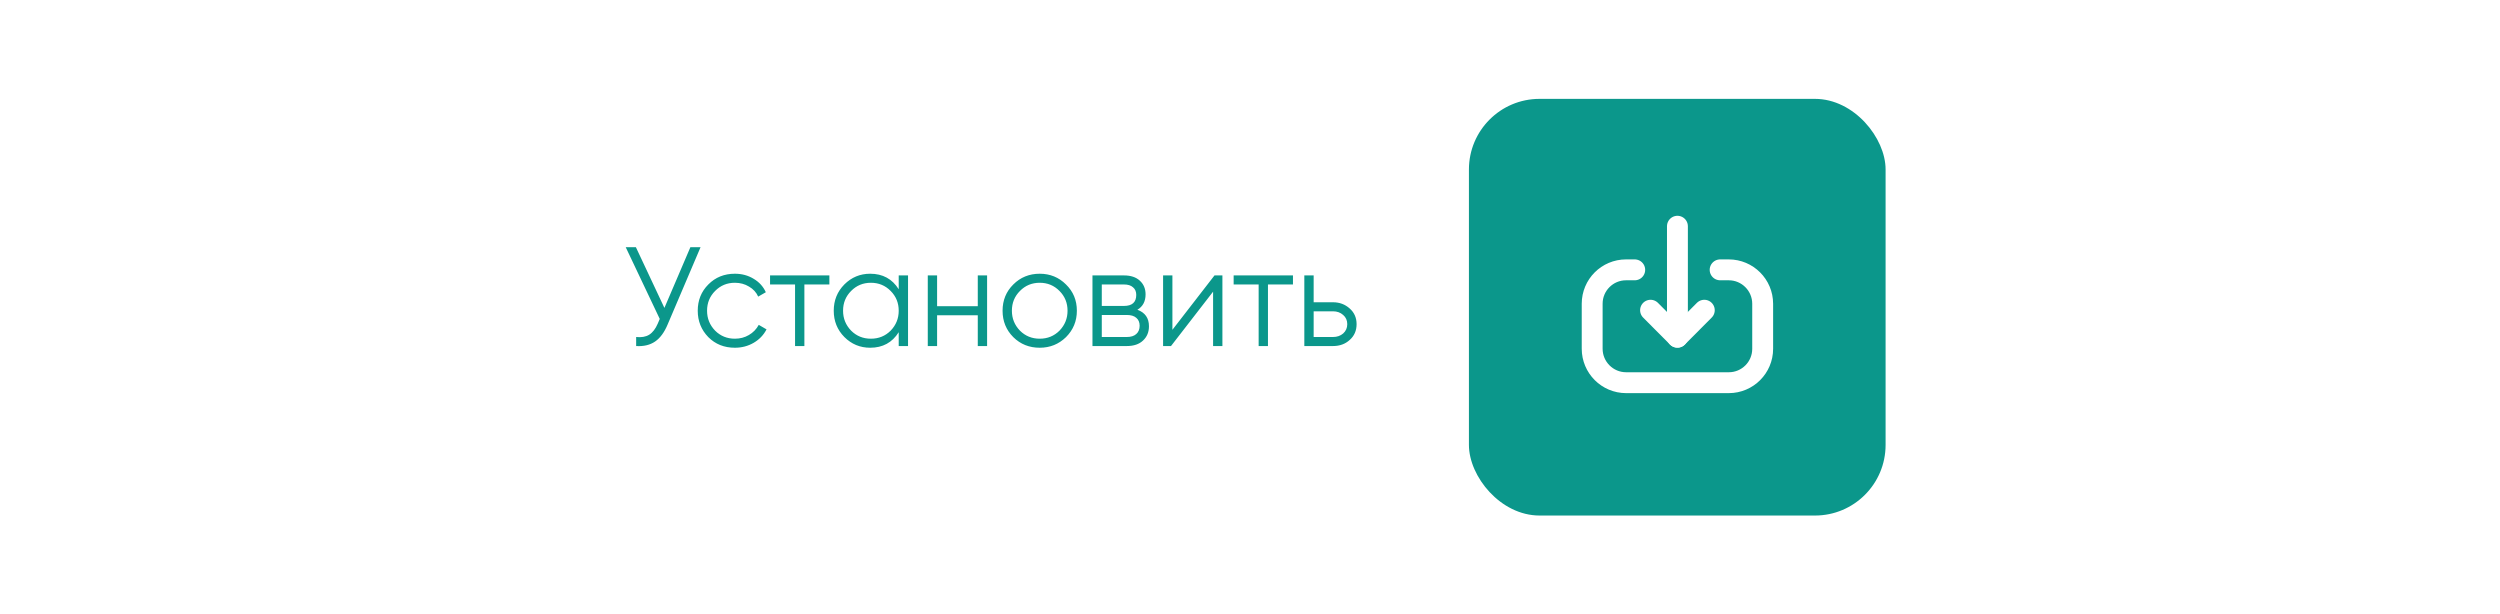 <?xml version="1.0" encoding="UTF-8"?> <svg xmlns="http://www.w3.org/2000/svg" width="354" height="87" viewBox="0 0 354 87" fill="none"><g filter="url(#filter0_b_59_169)"><rect width="354" height="87" rx="15" fill="white"></rect></g><path d="M94.08 43.6L97.76 35H99.2L94.54 45.94C94.073 47.06 93.48 47.867 92.76 48.36C92.04 48.853 91.147 49.067 90.08 49V47.72C90.827 47.8 91.44 47.693 91.92 47.4C92.413 47.093 92.82 46.567 93.14 45.82L93.42 45.16L88.6 35H90.04L94.08 43.6ZM104.06 49.24C102.553 49.24 101.3 48.74 100.3 47.74C99.3 46.713 98.8 45.467 98.8 44C98.8 42.52 99.3 41.28 100.3 40.28C101.3 39.267 102.553 38.76 104.06 38.76C105.047 38.76 105.933 39 106.72 39.48C107.507 39.947 108.08 40.58 108.44 41.38L107.36 42C107.093 41.4 106.66 40.927 106.06 40.58C105.473 40.22 104.807 40.04 104.06 40.04C102.953 40.04 102.02 40.427 101.26 41.2C100.5 41.96 100.12 42.893 100.12 44C100.12 45.093 100.5 46.033 101.26 46.82C102.02 47.58 102.953 47.96 104.06 47.96C104.793 47.96 105.453 47.787 106.04 47.44C106.64 47.093 107.107 46.613 107.44 46L108.54 46.64C108.127 47.44 107.52 48.073 106.72 48.54C105.92 49.007 105.033 49.24 104.06 49.24ZM109.04 39H117.44V40.28H113.9V49H112.58V40.28H109.04V39ZM127.258 40.96V39H128.578V49H127.258V47.04C126.338 48.507 124.991 49.24 123.218 49.24C121.791 49.24 120.571 48.733 119.558 47.72C118.558 46.707 118.058 45.467 118.058 44C118.058 42.533 118.558 41.293 119.558 40.28C120.571 39.267 121.791 38.76 123.218 38.76C124.991 38.76 126.338 39.493 127.258 40.96ZM120.518 46.82C121.278 47.58 122.211 47.96 123.318 47.96C124.424 47.96 125.358 47.58 126.118 46.82C126.878 46.033 127.258 45.093 127.258 44C127.258 42.893 126.878 41.96 126.118 41.2C125.358 40.427 124.424 40.04 123.318 40.04C122.211 40.04 121.278 40.427 120.518 41.2C119.758 41.96 119.378 42.893 119.378 44C119.378 45.093 119.758 46.033 120.518 46.82ZM138.453 43.36V39H139.773V49H138.453V44.64H132.693V49H131.373V39H132.693V43.36H138.453ZM150.944 47.74C149.917 48.74 148.677 49.24 147.224 49.24C145.744 49.24 144.497 48.74 143.484 47.74C142.471 46.727 141.964 45.48 141.964 44C141.964 42.52 142.471 41.28 143.484 40.28C144.497 39.267 145.744 38.76 147.224 38.76C148.691 38.76 149.931 39.267 150.944 40.28C151.971 41.28 152.484 42.52 152.484 44C152.484 45.467 151.971 46.713 150.944 47.74ZM144.424 46.82C145.184 47.58 146.117 47.96 147.224 47.96C148.331 47.96 149.264 47.58 150.024 46.82C150.784 46.033 151.164 45.093 151.164 44C151.164 42.893 150.784 41.96 150.024 41.2C149.264 40.427 148.331 40.04 147.224 40.04C146.117 40.04 145.184 40.427 144.424 41.2C143.664 41.96 143.284 42.893 143.284 44C143.284 45.093 143.664 46.033 144.424 46.82ZM161.053 43.86C162.146 44.26 162.693 45.04 162.693 46.2C162.693 47.027 162.413 47.7 161.853 48.22C161.306 48.74 160.54 49 159.553 49H154.693V39H159.153C160.113 39 160.86 39.247 161.393 39.74C161.94 40.233 162.213 40.88 162.213 41.68C162.213 42.68 161.826 43.407 161.053 43.86ZM159.153 40.28H156.013V43.32H159.153C160.313 43.32 160.893 42.8 160.893 41.76C160.893 41.293 160.74 40.933 160.433 40.68C160.14 40.413 159.713 40.28 159.153 40.28ZM156.013 47.72H159.553C160.14 47.72 160.586 47.58 160.893 47.3C161.213 47.02 161.373 46.627 161.373 46.12C161.373 45.64 161.213 45.267 160.893 45C160.586 44.733 160.14 44.6 159.553 44.6H156.013V47.72ZM166.013 46.7L171.973 39H173.093V49H171.773V41.3L165.813 49H164.693V39H166.013V46.7ZM174.684 39H183.084V40.28H179.544V49H178.224V40.28H174.684V39ZM186.013 42.8H188.753C189.673 42.8 190.46 43.093 191.113 43.68C191.766 44.253 192.093 44.993 192.093 45.9C192.093 46.82 191.766 47.567 191.113 48.14C190.486 48.713 189.7 49 188.753 49H184.693V39H186.013V42.8ZM186.013 47.72H188.753C189.326 47.72 189.806 47.553 190.193 47.22C190.58 46.873 190.773 46.433 190.773 45.9C190.773 45.367 190.58 44.933 190.193 44.6C189.806 44.253 189.326 44.08 188.753 44.08H186.013V47.72Z" fill="#0B978B"></path><rect x="208" y="14" width="59" height="59" rx="10" fill="#0B978B"></rect><path d="M237.524 47.748V32.034" stroke="white" stroke-width="2.957" stroke-linecap="round" stroke-linejoin="round"></path><path d="M241.329 43.927L237.524 47.748L233.718 43.927" stroke="white" stroke-width="2.957" stroke-linecap="round" stroke-linejoin="round"></path><path d="M243.57 38.21H244.788C247.443 38.21 249.595 40.362 249.595 43.019V49.393C249.595 52.042 247.449 54.189 244.799 54.189H230.261C227.606 54.189 225.452 52.035 225.452 49.38V43.005C225.452 40.357 227.6 38.21 230.248 38.21L231.478 38.21" stroke="white" stroke-width="2.957" stroke-linecap="round" stroke-linejoin="round"></path><defs><filter id="filter0_b_59_169" x="-15" y="-15" width="384" height="117" filterUnits="userSpaceOnUse" color-interpolation-filters="sRGB"><feFlood flood-opacity="0" result="BackgroundImageFix"></feFlood><feGaussianBlur in="BackgroundImageFix" stdDeviation="7.5"></feGaussianBlur><feComposite in2="SourceAlpha" operator="in" result="effect1_backgroundBlur_59_169"></feComposite><feBlend mode="normal" in="SourceGraphic" in2="effect1_backgroundBlur_59_169" result="shape"></feBlend></filter></defs></svg> 